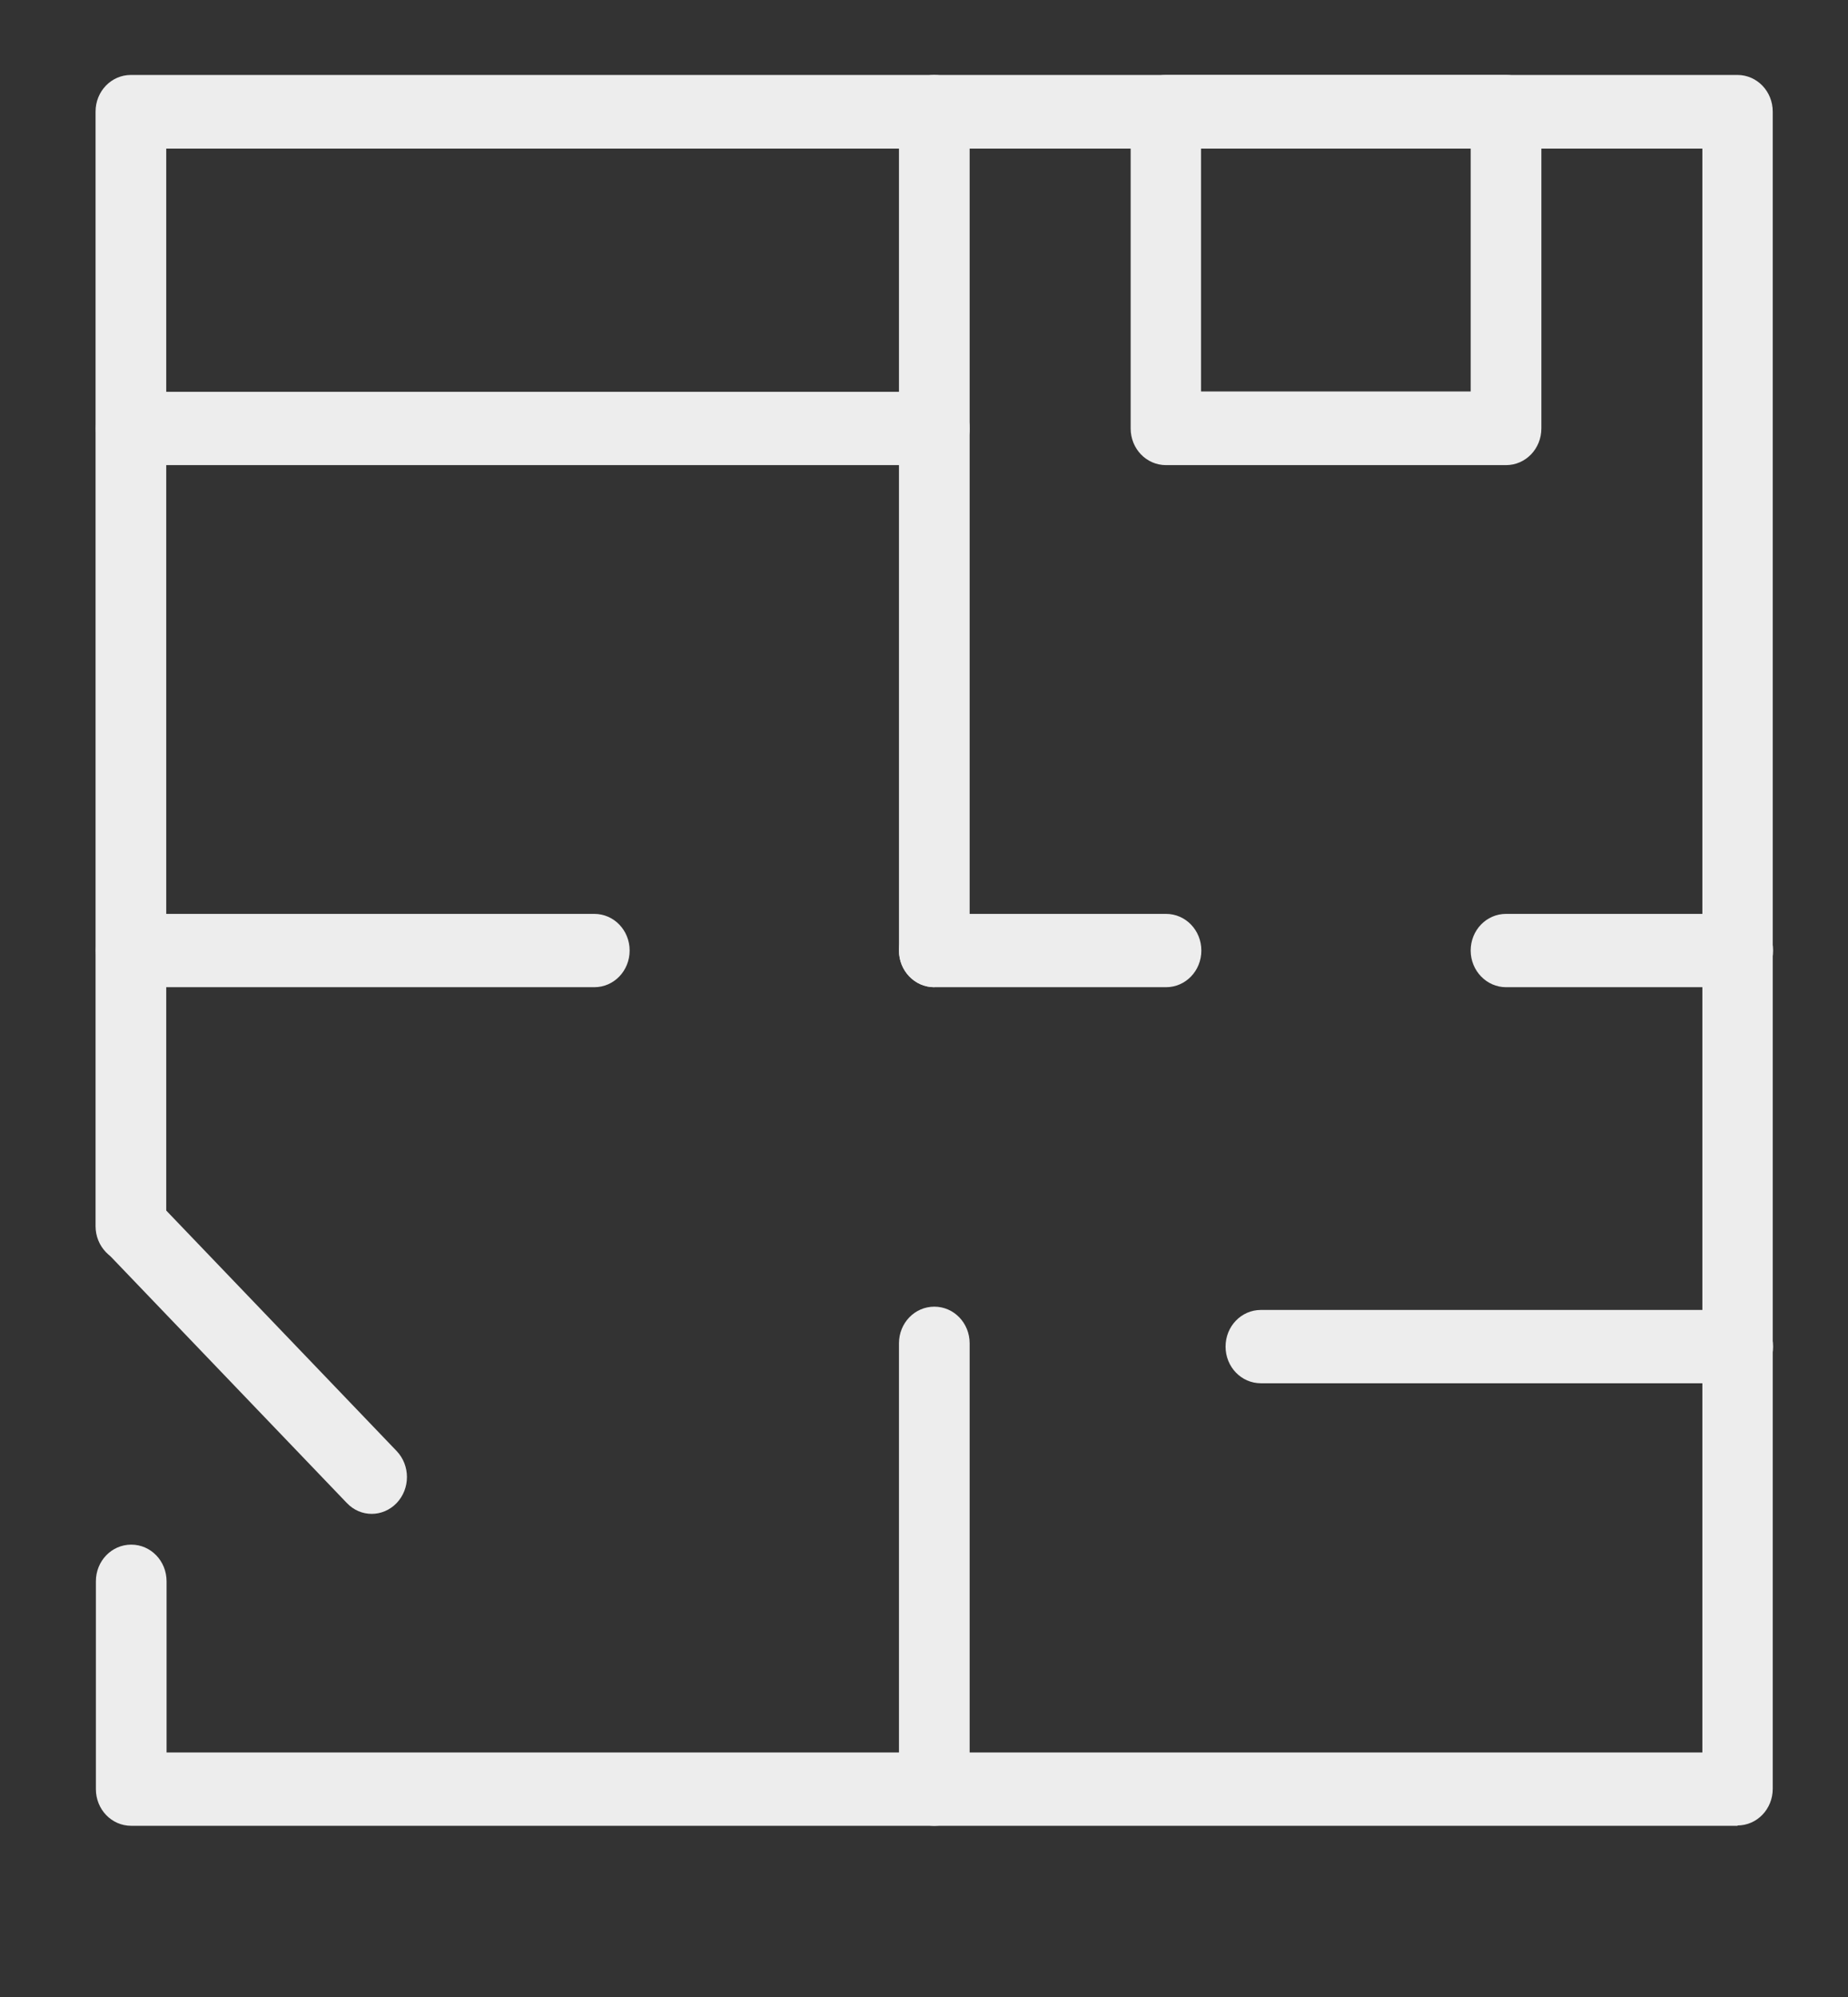 <?xml version="1.0" encoding="UTF-8"?> <svg xmlns="http://www.w3.org/2000/svg" xmlns:xlink="http://www.w3.org/1999/xlink" viewBox="0 0 56.47 61.02"><rect x="0" y="0" width="56.47" height="61.02" fill="#333333" stroke="none"/><defs><style> .cls-1 { fill: none; } .cls-2 { isolation: isolate; } .cls-3 { clip-path: url(#clippath-5); } .cls-4 { fill: #ededed; } .cls-5 { clip-path: url(#clippath); } </style><clipPath id="clippath"><rect class="cls-1" x="-51.92" y="-845.52" width="1920" height="1080"></rect></clipPath><clipPath id="clippath-1"><rect class="cls-1" x="-51.92" y="-845.52" width="1920" height="1080"></rect></clipPath><clipPath id="clippath-2"><rect class="cls-1" x="6574.76" y="6969.61" width="1399.59" height="1071.56"></rect></clipPath><clipPath id="clippath-3"><rect class="cls-1" x="6760.64" y="6969.61" width="1213.71" height="1070.47"></rect></clipPath><clipPath id="clippath-5"><rect class="cls-1" x="-51.92" y="-845.52" width="1920" height="1080"></rect></clipPath></defs><g class="cls-2"><g id="_Слой_1" data-name="Слой 1"><g class="cls-5"><g class="cls-3"><path class="cls-4" d="M18.16,30.16H4.01c-.6,0-1.08-.5-1.08-1.12s.48-1.12,1.08-1.12h14.15c.6,0,1.08.5,1.08,1.12s-.48,1.12-1.08,1.12"></path><path class="cls-4" d="M35.63,30.16h-7.08c-.59,0-1.08-.5-1.08-1.12s.48-1.12,1.08-1.12h7.08c.6,0,1.08.5,1.08,1.12s-.48,1.12-1.08,1.12"></path><path class="cls-4" d="M11.36,46.25c-.28,0-.55-.11-.76-.33l-7.35-7.67c-.42-.44-.42-1.15,0-1.59.42-.44,1.1-.44,1.52,0l7.35,7.67c.42.44.42,1.15,0,1.59-.21.22-.49.33-.76.33"></path><path class="cls-4" d="M28.55,14.21H4.01c-.6,0-1.08-.5-1.08-1.12s.48-1.12,1.08-1.12h24.54c.6,0,1.08.5,1.08,1.12s-.48,1.12-1.08,1.12"></path><path class="cls-4" d="M53.1,42.26h-14.57c-.6,0-1.08-.5-1.08-1.12s.48-1.12,1.08-1.12h14.57c.6,0,1.08.5,1.08,1.12s-.48,1.12-1.08,1.12"></path><path class="cls-4" d="M53.1,30.16h-7.08c-.59,0-1.08-.5-1.08-1.12s.48-1.12,1.08-1.12h7.08c.6,0,1.08.5,1.08,1.12s-.48,1.12-1.08,1.12"></path><path class="cls-4" d="M28.55,30.16c-.6,0-1.08-.5-1.08-1.12V3.41c0-.62.48-1.12,1.08-1.12s1.08.5,1.08,1.12v25.62c0,.62-.48,1.12-1.08,1.12"></path><path class="cls-4" d="M28.55,55.78c-.6,0-1.08-.5-1.08-1.12v-13.62c0-.62.48-1.12,1.08-1.12s1.08.5,1.08,1.12v13.62c0,.62-.48,1.12-1.08,1.12"></path><path class="cls-4" d="M53.1,55.78H4.01c-.6,0-1.08-.5-1.08-1.12v-6.35c0-.62.48-1.12,1.08-1.12s1.08.5,1.08,1.12v5.23h46.93V4.54H5.08v32.92c0,.62-.48,1.12-1.08,1.12s-1.08-.5-1.08-1.12V3.41c0-.62.48-1.12,1.08-1.12h49.09c.6,0,1.08.5,1.08,1.12v51.24c0,.62-.48,1.12-1.08,1.12"></path><path class="cls-4" d="M46.02,14.21h-10.39c-.6,0-1.08-.5-1.08-1.12V3.41c0-.62.48-1.12,1.08-1.12h10.39c.6,0,1.08.5,1.08,1.12v9.68c0,.62-.48,1.12-1.08,1.12M36.7,11.96h8.24v-7.43h-8.24v7.43Z"></path></g></g></g></g></svg> 